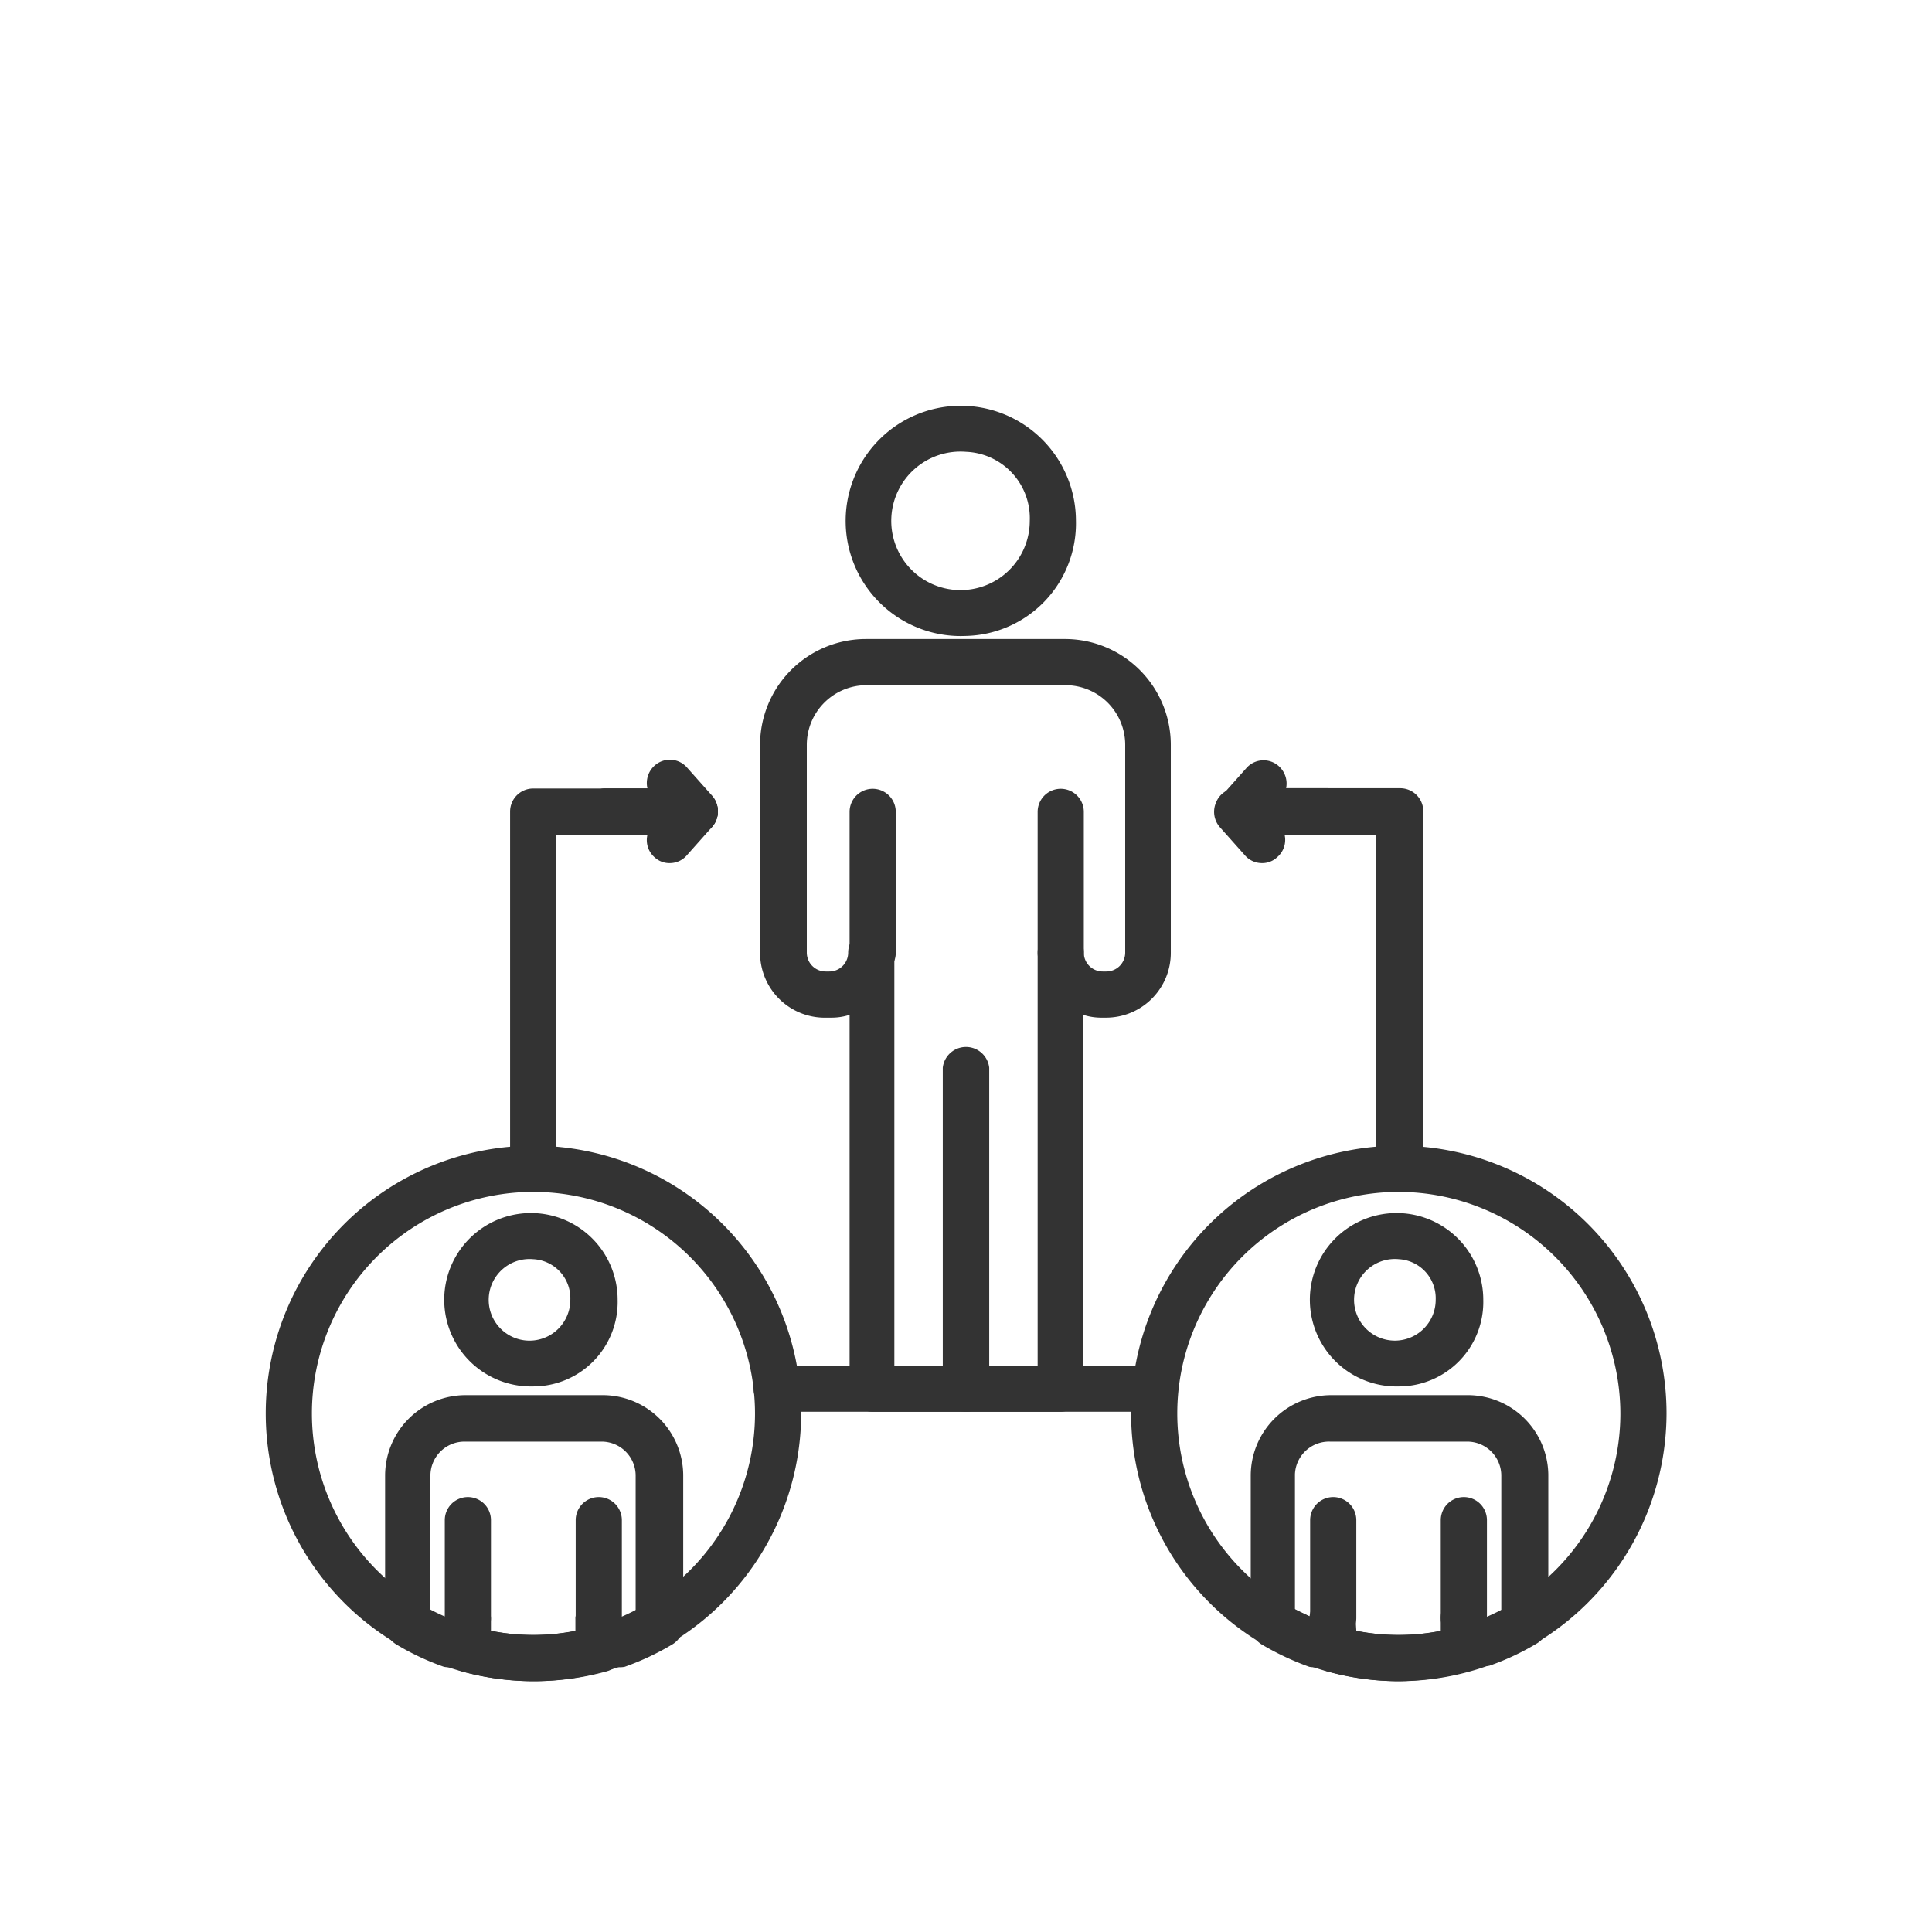 <svg xmlns="http://www.w3.org/2000/svg" viewBox="0 0 68.63 68.63"><defs><style>.cls-1{fill:#333;}.cls-2{fill:none;}</style></defs><title>Trabajo en equipo</title><g id="Capa_2" data-name="Capa 2"><g id="Layer_1" data-name="Layer 1"><path class="cls-1" d="M37.68,50.15H31a.82.82,0,0,1-.82-.82V36.05a2.09,2.09,0,0,1-.67.1h-.13A2.3,2.3,0,0,1,27,33.84V26.46a3.76,3.76,0,0,1,3.76-3.76h7.08a3.76,3.76,0,0,1,3.75,3.76v7.38a2.3,2.3,0,0,1-2.31,2.31h-.13a2.09,2.09,0,0,1-.67-.1V49.33A.82.82,0,0,1,37.68,50.15Zm-5.91-1.64h5.09V33.84a.82.82,0,0,1,1.64,0,.67.67,0,0,0,.67.67h.13a.67.67,0,0,0,.67-.67V26.46a2.12,2.12,0,0,0-2.11-2.12H30.78a2.12,2.12,0,0,0-2.12,2.12v7.38a.67.67,0,0,0,.67.67h.13a.67.67,0,0,0,.67-.67.82.82,0,0,1,1.64,0Z"/><path class="cls-1" d="M31,34.66a.82.82,0,0,1-.82-.82v-5a.82.82,0,1,1,1.64,0v5A.81.81,0,0,1,31,34.66Z"/><path class="cls-1" d="M37.68,34.66a.81.81,0,0,1-.82-.82v-5a.82.82,0,0,1,1.64,0v5A.82.82,0,0,1,37.68,34.66Z"/><path class="cls-1" d="M34.32,22.59a4.09,4.09,0,1,1,3.9-4.09A4,4,0,0,1,34.32,22.59Zm0-6.54a2.46,2.46,0,1,0,2.26,2.45A2.36,2.36,0,0,0,34.32,16.05Z"/><path class="cls-1" d="M34.32,50.15a.83.83,0,0,1-.83-.82V37.93a.83.83,0,0,1,1.65,0v11.4A.82.82,0,0,1,34.32,50.15Z"/><path class="cls-1" d="M49.69,59.72a9.51,9.51,0,1,1,9.51-9.51A9.53,9.53,0,0,1,49.69,59.72Zm0-17.38a7.87,7.87,0,1,0,7.87,7.87A7.89,7.89,0,0,0,49.69,42.34Z"/><path class="cls-1" d="M49.69,42.34a.82.82,0,0,1-.82-.82V29.65H44A.82.82,0,0,1,44,28h5.74a.82.82,0,0,1,.82.82V41.52A.82.82,0,0,1,49.69,42.34Z"/><path class="cls-1" d="M47.12,29.65H44a.82.82,0,0,1-.75-.48.83.83,0,0,1,.13-.88l.89-1a.81.81,0,0,1,1.15-.08.83.83,0,0,1,.26.82h1.49a.82.82,0,1,1,0,1.64Z"/><path class="cls-1" d="M44.83,30.66a.8.8,0,0,1-.61-.28l-.89-1a.83.83,0,0,1-.13-.88A.8.8,0,0,1,44,28h3.17a.82.82,0,1,1,0,1.64H45.63a.81.81,0,0,1-.26.81A.77.77,0,0,1,44.83,30.66Z"/><path class="cls-1" d="M47.36,58.29a.82.82,0,0,1-.82-.82V54a.82.82,0,1,1,1.64,0v3.46A.82.82,0,0,1,47.36,58.29Z"/><path class="cls-1" d="M52,58.29a.82.82,0,0,1-.82-.82V54a.82.82,0,0,1,1.64,0v3.46A.82.82,0,0,1,52,58.29Z"/><path class="cls-1" d="M49.69,49.25a3.08,3.08,0,1,1,3-3.08A3,3,0,0,1,49.69,49.25Zm0-4.52A1.45,1.45,0,1,0,51,46.17,1.39,1.39,0,0,0,49.69,44.73Z"/><path class="cls-1" d="M49.69,59.72a9.66,9.66,0,0,1-2.54-.35.83.83,0,0,1-.31-.16.93.93,0,0,1-.33,0,9.76,9.76,0,0,1-1.7-.8.85.85,0,0,1-.38-.56,1.27,1.27,0,0,1,0-.34v-5.1a2.86,2.86,0,0,1,2.85-2.85h4.89A2.86,2.86,0,0,1,55,52.37v5.1a1.87,1.87,0,0,1,0,.34.9.9,0,0,1-.39.56,9.12,9.12,0,0,1-1.7.8.91.91,0,0,1-.33,0,.87.87,0,0,1-.3.16A9.72,9.72,0,0,1,49.69,59.72Zm-1.51-1.79a7.63,7.63,0,0,0,3,0v-.46a.82.82,0,0,1,1.64,0l.51-.25v-4.8a1.21,1.21,0,0,0-1.21-1.21H47.24A1.21,1.21,0,0,0,46,52.37v4.8l.52.25a.82.82,0,0,1,1.63,0Z"/><path class="cls-1" d="M18.94,59.72a9.51,9.51,0,1,1,9.52-9.51A9.53,9.53,0,0,1,18.94,59.72Zm0-17.38a7.87,7.87,0,1,0,7.88,7.87A7.88,7.88,0,0,0,18.94,42.34Z"/><path class="cls-1" d="M18.94,42.34a.82.82,0,0,1-.82-.82V28.83a.82.82,0,0,1,.82-.82h5.74a.82.82,0,0,1,0,1.64H19.76V41.52A.82.82,0,0,1,18.94,42.34Z"/><path class="cls-1" d="M24.68,29.65H21.51a.82.82,0,0,1,0-1.64H23a.83.83,0,0,1,.26-.82.81.81,0,0,1,1.15.08l.89,1a.83.83,0,0,1,.13.88A.82.82,0,0,1,24.68,29.65Z"/><path class="cls-1" d="M23.8,30.66a.77.77,0,0,1-.54-.2.81.81,0,0,1-.26-.81H21.51a.82.82,0,0,1,0-1.64h3.17a.8.8,0,0,1,.75.48.83.83,0,0,1-.13.88l-.89,1A.8.8,0,0,1,23.8,30.66Z"/><path class="cls-1" d="M21.27,58.29a.82.82,0,0,1-.82-.82V54a.82.82,0,0,1,1.64,0v3.46A.82.82,0,0,1,21.27,58.29Z"/><path class="cls-1" d="M16.62,58.29a.82.82,0,0,1-.82-.82V54a.82.82,0,1,1,1.64,0v3.46A.82.82,0,0,1,16.62,58.29Z"/><path class="cls-1" d="M18.94,49.25a3.08,3.08,0,1,1,3-3.08A3,3,0,0,1,18.94,49.25Zm0-4.52a1.45,1.45,0,1,0,1.32,1.44A1.39,1.39,0,0,0,18.94,44.73Z"/><path class="cls-1" d="M18.94,59.72a9.72,9.72,0,0,1-2.54-.35.87.87,0,0,1-.3-.16.91.91,0,0,1-.33,0,9.12,9.12,0,0,1-1.7-.8.87.87,0,0,1-.39-.55,2.07,2.07,0,0,1,0-.35v-5.1a2.86,2.86,0,0,1,2.85-2.85h4.89a2.86,2.86,0,0,1,2.85,2.85v5.1a1.39,1.39,0,0,1,0,.35.83.83,0,0,1-.38.55,9.43,9.43,0,0,1-1.7.8.93.93,0,0,1-.33,0,.83.83,0,0,1-.31.16A9.66,9.66,0,0,1,18.94,59.72Zm-1.5-1.79a7.63,7.63,0,0,0,3,0v-.46a.82.82,0,0,1,1.63,0c.18-.08.35-.16.51-.25v-4.8a1.21,1.21,0,0,0-1.21-1.21H16.5a1.21,1.21,0,0,0-1.21,1.21v4.8l.51.25a.83.83,0,0,1,.82-.77.82.82,0,0,1,.82.82Z"/><path class="cls-1" d="M41,50.15H27.59a.82.82,0,1,1,0-1.64H41a.82.82,0,1,1,0,1.64Z"/><rect class="cls-2" width="68.63" height="68.63"/></g></g></svg>
